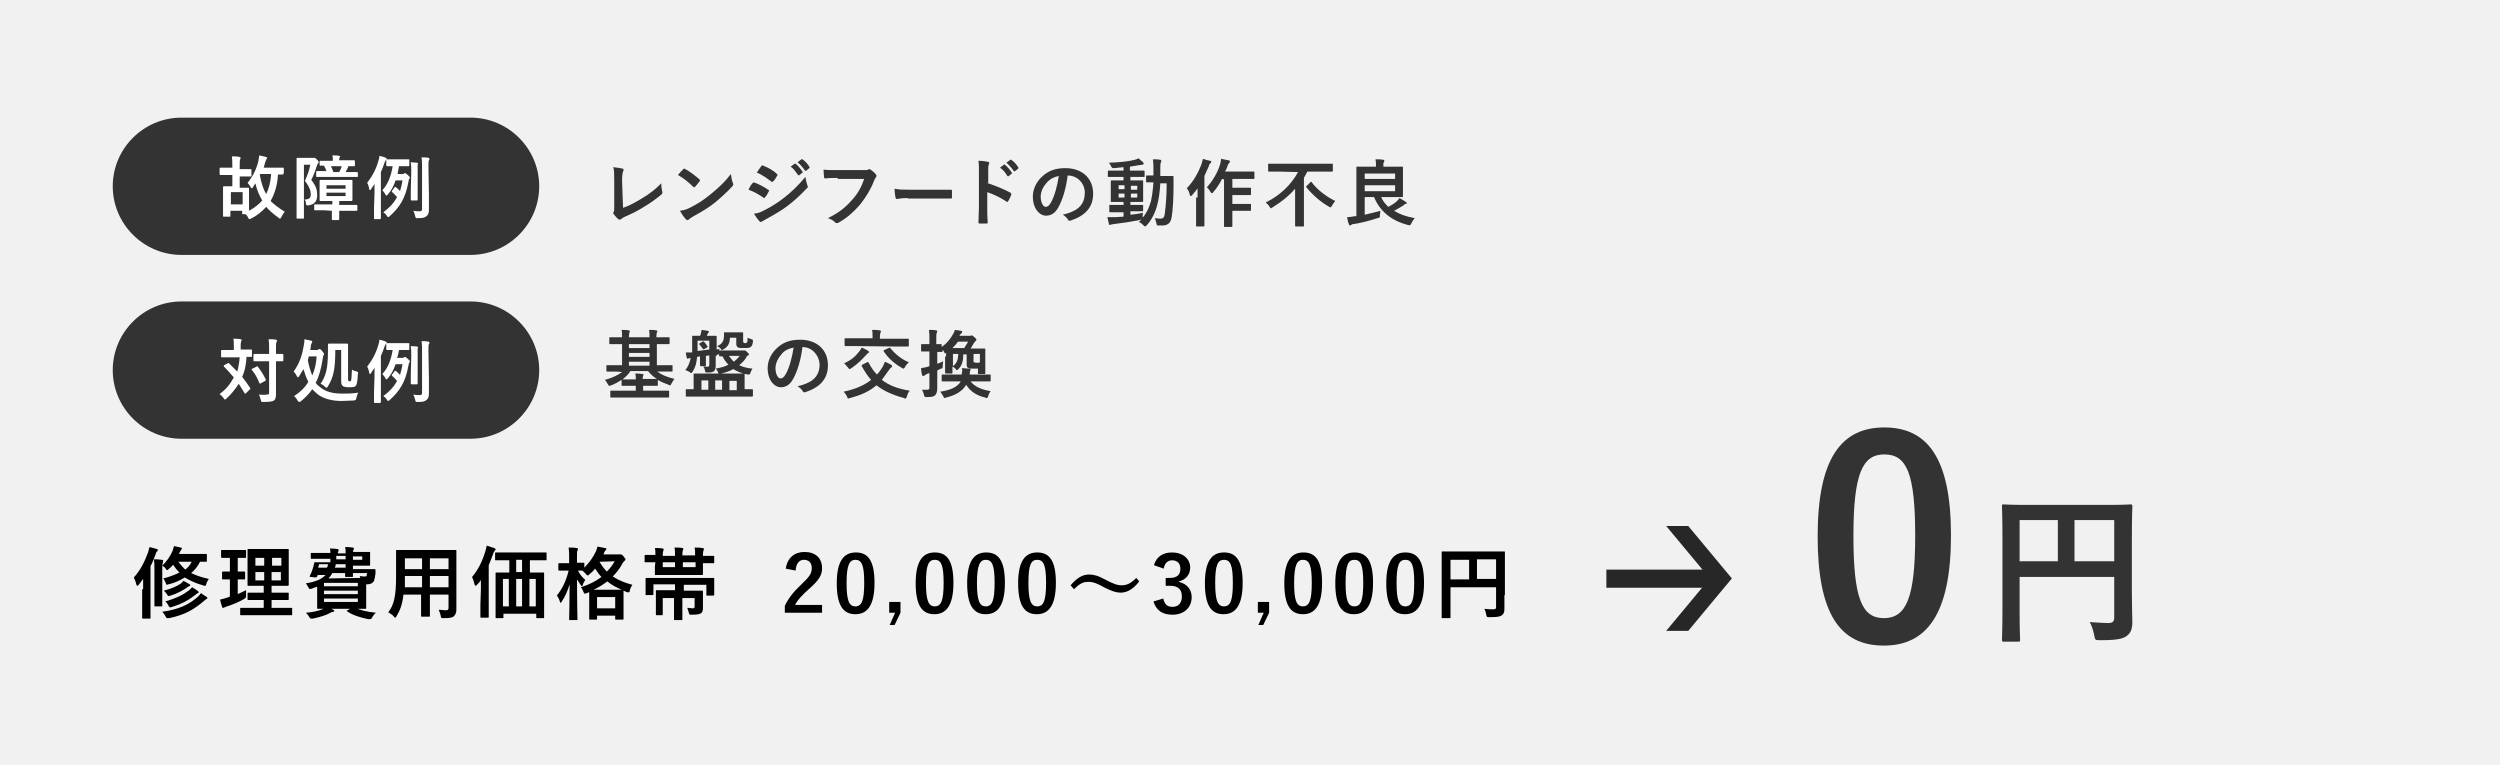 <?xml version="1.0" encoding="utf-8"?>
<!-- Generator: Adobe Illustrator 25.1.0, SVG Export Plug-In . SVG Version: 6.00 Build 0)  -->
<svg version="1.1" id="レイヤー_1" xmlns="http://www.w3.org/2000/svg" xmlns:xlink="http://www.w3.org/1999/xlink" x="0px"
	 y="0px" width="510px" height="156px" viewBox="0 0 510 156" style="enable-background:new 0 0 510 156;" xml:space="preserve">
<style type="text/css">
	.st0{fill-rule:evenodd;clip-rule:evenodd;fill:#F1F1F1;}
	.st1{fill:#333333;}
	.st2{fill-rule:evenodd;clip-rule:evenodd;fill:#333333;}
	.st3{fill:#FFFFFF;}
	.st4{fill:#272727;}
</style>
<g>
	<g>
		<rect class="st0" width="510" height="156"/>
	</g>
	<g>
		<path class="st1" d="M127.1,42.4c1.2-0.4,2.3-1,3.8-1.9c1.7-1,2.8-1.9,4-3.1c0,0.7,0.1,1.3,0.2,1.7c0.1,0.3,0,0.4-0.2,0.6
			c-1.2,1-2.5,1.9-3.7,2.6c-1.1,0.7-2.3,1.3-3.7,1.9c-0.4,0.2-0.6,0.3-0.8,0.5c-0.1,0.1-0.2,0.1-0.3,0.1s-0.2,0-0.3-0.1
			c-0.3-0.3-0.6-0.6-0.9-1c-0.1-0.1-0.1-0.2-0.1-0.2c0-0.1,0-0.2,0.1-0.3c0.1-0.2,0.1-0.4,0.1-0.9v-5.6c0-1.2,0-2-0.2-2.6
			c0.8,0.1,1.6,0.2,1.9,0.3c0.2,0,0.2,0.1,0.2,0.3c0,0.1,0,0.2-0.1,0.3c-0.1,0.3-0.2,0.8-0.2,1.9L127.1,42.4z"/>
		<path class="st1" d="M139.4,34.5c0.1-0.1,0.1-0.1,0.2-0.1c0.1,0,0.1,0,0.2,0.1c0.8,0.4,2,1.3,2.9,2.1c0.1,0.1,0.1,0.2,0.1,0.2
			c0,0.1,0,0.1-0.1,0.2c-0.2,0.3-0.7,0.9-0.9,1.1c-0.1,0.1-0.1,0.1-0.2,0.1c-0.1,0-0.1,0-0.2-0.1c-0.9-0.9-2-1.8-3.1-2.4
			C138.6,35.3,139.1,34.8,139.4,34.5z M140.7,42.4c1.8-0.9,2.8-1.6,4.3-2.8c1.8-1.5,2.8-2.4,4.1-4.1c0.1,0.8,0.2,1.3,0.4,1.8
			c0,0.1,0.1,0.2,0.1,0.3s-0.1,0.3-0.2,0.4c-0.8,0.9-2.1,2.1-3.4,3.2c-1.2,1-2.5,1.8-4.5,2.9c-0.7,0.4-0.9,0.6-1,0.7
			c-0.1,0.1-0.2,0.1-0.3,0.1s-0.2-0.1-0.3-0.2c-0.4-0.4-0.8-1-1.2-1.7C139.4,42.9,139.9,42.8,140.7,42.4z"/>
		<path class="st1" d="M153.5,37.4c0.1-0.1,0.2-0.2,0.3-0.2c1.1,0.4,2,0.9,2.9,1.5c0.1,0.1,0.2,0.1,0.2,0.2c0,0,0,0.1-0.1,0.2
			c-0.2,0.4-0.4,0.8-0.7,1.1c-0.1,0.1-0.1,0.2-0.2,0.2c-0.1,0-0.1,0-0.2-0.1c-1-0.7-1.9-1.2-3-1.6C153,38,153.3,37.6,153.5,37.4z
			 M155.9,42.9c1.4-0.7,2.7-1.5,4.1-2.6c1.2-0.9,2.8-2.4,4.3-4.2c0.1,0.7,0.2,1,0.4,1.7c0,0.1,0.1,0.2,0.1,0.3s0,0.2-0.2,0.3
			c-1.4,1.5-2.3,2.3-3.8,3.5c-1.3,1-2.7,1.8-4.5,2.8c-0.4,0.2-0.7,0.4-0.9,0.5c-0.1,0.1-0.2,0.1-0.2,0.1c-0.1,0-0.2-0.1-0.3-0.2
			c-0.3-0.3-0.7-0.9-1.1-1.5C154.5,43.5,155,43.4,155.9,42.9z M155.3,33.9c0.1-0.2,0.2-0.2,0.4-0.1c1,0.4,2,0.9,2.8,1.7
			c0.1,0.1,0.1,0.1,0.1,0.2s0,0.1-0.1,0.2c-0.2,0.4-0.5,0.9-0.8,1.1c0,0.1-0.1,0.1-0.2,0.1c-0.1,0-0.1,0-0.2-0.1
			c-0.8-0.6-1.9-1.4-2.9-1.8C154.7,34.7,155,34.3,155.3,33.9z M162.1,33.4c0.1-0.1,0.1,0,0.2,0c0.5,0.4,1,1,1.4,1.6
			c0.1,0.1,0.1,0.2,0,0.2l-0.6,0.5c-0.1,0.1-0.2,0.1-0.3,0c-0.5-0.7-0.9-1.3-1.5-1.7L162.1,33.4z M163.5,32.5c0.1-0.1,0.1,0,0.2,0
			c0.6,0.4,1.1,1,1.4,1.5c0.1,0.1,0.1,0.2,0,0.3l-0.6,0.5c-0.1,0.1-0.2,0-0.3,0c-0.4-0.6-0.9-1.2-1.5-1.7L163.5,32.5z"/>
		<path class="st1" d="M170.9,36.3c-1,0-1.8,0-2.5,0.1c-0.2,0-0.3-0.1-0.3-0.3c0-0.3-0.1-1.1-0.1-1.5c0.7,0.1,1.5,0.1,2.9,0.1h5.4
			c0.4,0,0.6,0,0.8-0.1c0.1,0,0.2-0.1,0.2-0.1c0.1,0,0.2,0,0.3,0.1c0.4,0.3,0.8,0.6,1.1,1c0.1,0.1,0.1,0.2,0.1,0.3s-0.1,0.3-0.2,0.4
			c-0.1,0.1-0.2,0.3-0.3,0.6c-0.7,1.8-1.7,3.4-2.9,4.9c-1.3,1.5-2.7,2.7-4.3,3.6c-0.1,0.1-0.3,0.1-0.4,0.1c-0.1,0-0.3,0-0.4-0.2
			c-0.3-0.3-0.8-0.6-1.4-0.8c2.2-1.1,3.5-2.1,4.9-3.7c1.2-1.3,1.9-2.6,2.5-4.3h-5.4V36.3z"/>
		<path class="st1" d="M185.2,40.4c-1.5,0-2.1,0.2-2.2,0.2c-0.2,0-0.3-0.1-0.3-0.3c-0.1-0.3-0.2-1.1-0.2-1.8c1,0.2,1.7,0.2,3.2,0.2
			h4.8c1.1,0,2.3,0,3.4,0c0.2,0,0.3,0,0.3,0.2c0,0.4,0,1,0,1.4c0,0.2-0.1,0.2-0.3,0.2c-1.1,0-2.2,0-3.3,0h-5.4V40.4z"/>
		<path class="st1" d="M201.3,37.3c1.8,0.6,3.3,1.2,4.8,2c0.2,0.1,0.2,0.2,0.2,0.4c-0.2,0.5-0.4,1-0.6,1.3c-0.1,0.1-0.1,0.2-0.2,0.2
			c0,0-0.1,0-0.2-0.1c-1.4-0.9-2.7-1.5-3.9-1.9v3.3c0,1,0,1.9,0.1,2.9c0,0.2-0.1,0.2-0.3,0.2c-0.4,0-0.9,0-1.3,0
			c-0.2,0-0.3,0-0.3-0.2c0-1.1,0.1-2,0.1-3V35c0-1.1,0-1.6-0.1-2.2c0.7,0,1.4,0.1,1.9,0.2c0.2,0,0.3,0.1,0.3,0.3
			c0,0.1,0,0.2-0.1,0.3c-0.1,0.2-0.1,0.6-0.1,1.4v2.3H201.3z M204.8,33.6c0.1-0.1,0.1,0,0.2,0c0.5,0.4,1,1,1.4,1.6
			c0.1,0.1,0.1,0.2,0,0.2l-0.6,0.5c-0.1,0.1-0.2,0.1-0.3,0c-0.4-0.7-0.9-1.3-1.5-1.7L204.8,33.6z M206.1,32.6c0.1-0.1,0.1,0,0.2,0
			c0.6,0.4,1.1,1,1.4,1.5c0.1,0.1,0.1,0.2,0,0.3l-0.6,0.5c-0.1,0.1-0.2,0-0.3,0c-0.4-0.6-0.9-1.2-1.5-1.7L206.1,32.6z"/>
		<path class="st1" d="M217.8,35.8c-0.3,2.5-1,4.9-1.9,6.5c-0.6,1.1-1.4,1.7-2.5,1.7c-1.3,0-2.7-1.4-2.7-3.9c0-1.4,0.6-2.8,1.7-3.9
			c1.3-1.3,2.8-1.9,4.9-1.9c3.6,0,5.7,2.2,5.7,5.2c0,2.8-1.6,4.5-4.6,5.5c-0.3,0.1-0.5,0-0.6-0.3c-0.2-0.3-0.5-0.6-1-0.9
			c2.5-0.6,4.5-1.6,4.5-4.5C221.3,37.5,219.9,35.8,217.8,35.8L217.8,35.8z M213.5,37.3c-0.7,0.8-1.2,1.8-1.2,2.8
			c0,1.4,0.6,2.1,1,2.1s0.7-0.2,1.1-0.9c0.7-1.2,1.3-3.4,1.6-5.4C215,36.1,214.2,36.5,213.5,37.3z"/>
		<path class="st1" d="M230.7,43.8c0.8-0.1,1.7-0.2,2.5-0.4c-0.1,0.2-0.1,0.5-0.1,0.7v0.3c0.8-0.9,1.3-2,1.7-3.4
			c0.2-0.9,0.4-2.2,0.5-3.8c-0.9,0-1.2,0-1.3,0c-0.2,0-0.2,0-0.2-0.2v-1c0-0.2,0-0.2,0.2-0.2c0.1,0,0.4,0,1.3,0c0-0.4,0-0.8,0-1.2
			c0-0.9,0-1.4-0.1-2.1c0.5,0,1,0,1.5,0.1c0.2,0,0.2,0.1,0.2,0.2c0,0.1,0,0.2-0.1,0.4s-0.1,0.6-0.1,1.5c0,0.4,0,0.8,0,1.2h0.9
			c1.2,0,1.5,0,1.6,0s0.2,0,0.2,0.2c0,0.5,0,0.9,0,1.4c0,2.9-0.1,5.1-0.4,6.9c-0.2,1.1-0.8,1.6-1.9,1.6c-0.3,0-0.6,0-0.8,0
			c-0.3,0-0.3,0-0.4-0.5c-0.1-0.4-0.2-0.7-0.3-1c0.5,0.1,0.9,0.1,1.2,0.1c0.4,0,0.7-0.2,0.8-0.9c0.2-1.5,0.4-3.5,0.4-6.3h-1.3
			c-0.1,1.8-0.3,3.2-0.6,4.3c-0.4,1.7-1.2,3.2-2.2,4.3c-0.2,0.1-0.2,0.2-0.3,0.2s-0.2-0.1-0.3-0.2c-0.3-0.3-0.6-0.6-1-0.7
			c0.2-0.1,0.3-0.3,0.5-0.5c-0.1,0-0.2,0-0.3,0.1c-1.6,0.3-3.5,0.6-5.2,0.8c-0.2,0-0.5,0.1-0.6,0.1s-0.2,0.1-0.3,0.1
			s-0.2-0.1-0.2-0.3c-0.1-0.4-0.2-0.9-0.3-1.3c0.6,0,1,0,1.6,0c0.5,0,1.1-0.1,1.7-0.1v-0.9h-0.9c-1.3,0-1.7,0-1.8,0
			c-0.2,0-0.2,0-0.2-0.2V42c0-0.2,0-0.2,0.2-0.2c0.1,0,0.5,0,1.8,0h0.9v-0.6h-0.6c-1.3,0-1.7,0-1.8,0c-0.2,0-0.2,0-0.2-0.2
			c0-0.1,0-0.4,0-1.2v-1.6c0-0.8,0-1.2,0-1.2c0-0.1,0-0.2,0.2-0.2c0.1,0,0.5,0,1.8,0h0.6v-0.7h-1.1c-1.3,0-1.8,0-1.9,0
			c-0.2,0-0.2,0-0.2-0.2V35c0-0.1,0-0.2,0.2-0.2c0.1,0,0.6,0,1.9,0h1.1v-0.7c-0.6,0.1-1.3,0.1-1.9,0.2c-0.4,0-0.4,0-0.6-0.3
			c-0.1-0.3-0.3-0.6-0.5-0.8c2.1-0.1,3.7-0.2,5.3-0.6c0.3-0.1,0.6-0.2,0.8-0.3c0.3,0.3,0.6,0.6,0.9,0.8c0.1,0.1,0.1,0.2,0.1,0.3
			s-0.1,0.2-0.3,0.2s-0.4,0.1-0.7,0.1c-0.6,0.1-1.2,0.2-1.8,0.3v0.8h0.9c1.3,0,1.8,0,1.9,0c0.1,0,0.2,0,0.2,0.2v0.9
			c0,0.2,0,0.2-0.1,0.2s-0.6,0-1.9,0h-0.9v0.7h0.6c1.3,0,1.7,0,1.8,0c0.2,0,0.2,0,0.2,0.2c0,0.1,0,0.4,0,1.2v1.6c0,0.8,0,1.2,0,1.2
			c0,0.2,0,0.2-0.2,0.2c-0.1,0-0.5,0-1.8,0h-0.6v0.6h0.6c1.3,0,1.7,0,1.8,0c0.2,0,0.2,0,0.2,0.2v0.9c0,0.1,0,0.2-0.2,0.2
			c-0.1,0-0.5,0-1.8,0h-0.6v0.7H230.7z M229.4,38.6v-0.8h-1.2v0.8H229.4z M229.4,40.3v-0.8h-1.2v0.8H229.4z M230.7,37.9v0.8h1.3
			v-0.8H230.7z M232,39.5h-1.3v0.8h1.3V39.5z"/>
		<path class="st1" d="M244.3,40.3c0-0.6,0-1.2,0-1.9c-0.3,0.5-0.7,0.9-1.1,1.4c-0.1,0.1-0.2,0.2-0.3,0.2s-0.1-0.1-0.2-0.3
			c-0.1-0.5-0.3-1-0.6-1.3c1.4-1.4,2.4-3.3,3-4.9c0.1-0.3,0.2-0.7,0.3-1.1c0.5,0.2,1,0.3,1.5,0.4c0.2,0.1,0.2,0.1,0.2,0.2
			c0,0.1,0,0.2-0.2,0.3c-0.1,0.1-0.2,0.2-0.3,0.6c-0.3,0.7-0.6,1.3-0.9,2v7.8c0,1.5,0,2.2,0,2.3s0,0.2-0.2,0.2h-1.3
			c-0.2,0-0.2,0-0.2-0.2c0-0.1,0-0.8,0-2.3v-3.4H244.3z M249.3,36.5c-0.5,1-1.1,1.9-1.8,2.7c-0.1,0.2-0.2,0.2-0.3,0.2
			s-0.2-0.1-0.3-0.3c-0.2-0.4-0.5-0.7-0.7-0.9c1.2-1.3,2.3-3.2,2.7-4.7c0.1-0.4,0.2-0.8,0.2-1.1c0.6,0.1,1,0.2,1.5,0.3
			c0.2,0,0.3,0.1,0.3,0.2s0,0.2-0.1,0.3s-0.3,0.3-0.4,0.7c-0.1,0.4-0.3,0.7-0.5,1.1h3.9c1.3,0,1.8,0,1.9,0c0.2,0,0.2,0,0.2,0.2v1.1
			c0,0.2,0,0.2-0.2,0.2c-0.1,0-0.5,0-1.9,0h-2.4v1.8h1.9c1.2,0,1.6,0,1.7,0c0.2,0,0.2,0,0.2,0.2v1.1c0,0.1,0,0.2-0.2,0.2
			c-0.1,0-0.5,0-1.7,0h-1.9v1.8h1.9c1.2,0,1.6,0,1.7,0c0.2,0,0.2,0,0.2,0.1v1.1c0,0.2,0,0.2-0.2,0.2c-0.1,0-0.5,0-1.7,0h-1.9v0.8
			c0,1.5,0,2.3,0,2.3c0,0.1,0,0.2-0.2,0.2h-1.3c-0.2,0-0.2,0-0.2-0.2c0-0.1,0-0.8,0-2.3v-7.2L249.3,36.5L249.3,36.5z"/>
		<path class="st1" d="M260.8,35c-1.3,0-1.8,0-1.9,0c-0.2,0-0.2,0-0.2-0.2v-1.2c0-0.2,0-0.2,0.2-0.2c0.1,0,0.6,0,1.9,0h9
			c1.3,0,1.8,0,1.9,0c0.2,0,0.2,0,0.2,0.2v1.2c0,0.2,0,0.2-0.2,0.2c-0.1,0-0.6,0-1.9,0h-3.1c-0.2,0.4-0.5,0.9-0.7,1.3v7.5
			c0,1.4,0,2.1,0,2.2c0,0.2,0,0.2-0.2,0.2h-1.4c-0.1,0-0.2,0-0.2-0.2c0-0.1,0-0.8,0-2.2v-5.3c-1.3,1.5-2.8,2.7-4.6,3.8
			c-0.2,0.1-0.3,0.2-0.3,0.2c-0.1,0-0.2-0.1-0.3-0.3c-0.2-0.4-0.5-0.6-0.8-0.9c2.9-1.4,5.2-3.6,6.6-6.2L260.8,35L260.8,35z
			 M267.3,37.2c0.1-0.1,0.1-0.1,0.2-0.1s0.1,0,0.1,0.1c1.2,1.6,3.1,3,4.8,3.8c-0.3,0.3-0.5,0.7-0.7,1c-0.1,0.2-0.2,0.3-0.3,0.3
			c-0.1,0-0.2-0.1-0.4-0.2c-1.6-0.9-3.3-2.4-4.5-3.9c-0.1-0.1-0.1-0.2,0.1-0.3L267.3,37.2z"/>
		<path class="st1" d="M281.8,40.3c0.3,0.7,0.8,1.3,1.4,1.9c0.8-0.4,1.4-0.8,1.8-1.2c0.2-0.2,0.3-0.3,0.5-0.6
			c0.5,0.3,0.9,0.5,1.3,0.8c0.1,0.1,0.2,0.2,0.2,0.2c0,0.1-0.1,0.2-0.2,0.2c-0.2,0-0.3,0.1-0.5,0.3c-0.5,0.3-1.1,0.7-1.9,1.1
			c1.1,0.7,2.5,1.2,4.2,1.5c-0.2,0.3-0.5,0.6-0.7,1.1c-0.2,0.4-0.2,0.4-0.7,0.3c-3.4-0.9-5.7-2.8-6.9-5.7h-1.9v3.6
			c1-0.2,2.1-0.5,3.2-0.8c0,0.3-0.1,0.6-0.1,0.9c0,0.5,0,0.5-0.5,0.6c-1.8,0.6-3.5,1-4.8,1.2c-0.3,0-0.5,0.1-0.6,0.2
			c-0.1,0.1-0.2,0.1-0.2,0.1c-0.1,0-0.2-0.1-0.2-0.2c-0.2-0.4-0.3-1-0.4-1.5c0.6,0,1-0.1,1.6-0.2h0.3v-7.6c0-1.5,0-2.3,0-2.4
			c0-0.1,0-0.1,0.2-0.1c0.1,0,0.8,0,2.2,0h1.6v0c0-0.6,0-1-0.1-1.5c0.6,0,1.1,0,1.6,0.1c0.1,0,0.2,0.1,0.2,0.2c0,0.1,0,0.2-0.1,0.3
			s-0.1,0.3-0.1,0.8V34h1.5c1.5,0,2.2,0,2.3,0c0.2,0,0.2,0,0.2,0.1s0,0.6,0,1.6v2.7c0,1,0,1.5,0,1.6c0,0.2,0,0.2-0.2,0.2
			c-0.1,0-0.8,0-2.3,0h-1.9V40.3z M278.4,35.4v1.1h6.2v-1.1H278.4z M284.6,37.8h-6.2V39h6.2V37.8z"/>
	</g>
	<g>
		<path d="M29.2,120.2c0-0.6,0-1.4,0-2.1c-0.3,0.4-0.6,0.8-0.9,1.2c-0.1,0.1-0.2,0.2-0.3,0.2c-0.1,0-0.1-0.1-0.2-0.3
			c-0.1-0.5-0.3-1-0.5-1.4c1.3-1.4,2.2-3.2,2.9-5.1c0.1-0.4,0.2-0.7,0.3-1.1c0.5,0.1,1.1,0.3,1.5,0.4c0.2,0.1,0.2,0.1,0.2,0.2
			s0,0.2-0.2,0.3c-0.1,0.1-0.2,0.3-0.3,0.7c-0.3,0.8-0.6,1.6-1,2.3v8.1c0,1.6,0,2.4,0,2.4c0,0.2,0,0.2-0.2,0.2h-1.3
			c-0.2,0-0.2,0-0.2-0.2c0-0.1,0-0.9,0-2.4v-3.4H29.2z M42.2,114.4c0,0.2,0,0.2-0.2,0.2c-0.1,0-0.4,0-1.2,0
			c-0.4,0.9-1.1,1.7-1.8,2.3c1,0.5,2.2,0.9,3.6,1.2c-0.2,0.3-0.4,0.6-0.5,1c-0.1,0.3-0.1,0.4-0.3,0.4c-0.1,0-0.2,0-0.4-0.1
			c-1.5-0.4-2.7-1-3.7-1.6c-1,0.6-2,1.1-3.3,1.4c-0.2,0-0.3,0.1-0.3,0.1c-0.2,0-0.2-0.1-0.3-0.4c-0.2-0.4-0.3-0.7-0.5-0.9
			c1.2-0.3,2.3-0.7,3.3-1.2c-0.5-0.5-0.9-1-1.3-1.6c-0.2,0.3-0.5,0.6-0.8,0.8c-0.2,0.2-0.3,0.3-0.4,0.3c-0.1,0-0.2-0.1-0.3-0.3
			c-0.2-0.3-0.4-0.4-0.7-0.6v5.9c0,1.4,0,2.1,0,2.2c0,0.2,0,0.2-0.2,0.2h-1.2c-0.2,0-0.2,0-0.2-0.2c0-0.1,0-0.8,0-2.2v-5.1
			c0-1,0-1.4-0.1-2.1c0.6,0,1,0,1.6,0.1c0.1,0,0.3,0.1,0.3,0.2s-0.1,0.2-0.1,0.4c0,0.1-0.1,0.3-0.1,0.6c1-1,1.6-1.9,2.1-3
			c0.1-0.3,0.2-0.6,0.3-1c0.5,0.1,0.9,0.2,1.4,0.3c0.1,0,0.2,0.1,0.2,0.2s-0.1,0.2-0.1,0.2c-0.1,0.1-0.2,0.3-0.3,0.5l-0.2,0.4h3.6
			c1.3,0,1.8,0,1.9,0c0.1,0,0.2,0,0.2,0.2V114.4z M40.4,121.7c0.2-0.2,0.4-0.4,0.6-0.7c0.4,0.3,0.9,0.6,1.2,0.8
			c0.1,0.1,0.1,0.1,0.1,0.2s-0.1,0.2-0.2,0.2c-0.1,0.1-0.3,0.2-0.5,0.4c-1.9,1.6-3.7,2.8-7.1,3.5c-0.2,0-0.3,0-0.4,0
			c-0.1,0-0.2-0.1-0.3-0.3c-0.2-0.4-0.4-0.7-0.7-1C36.6,124.3,38.6,123.3,40.4,121.7z M38.7,119.2c0.1,0.1,0.1,0.1,0.1,0.2
			s-0.1,0.1-0.2,0.2c-0.1,0-0.3,0.1-0.5,0.3c-0.9,0.6-2,1.2-3.3,1.6c-0.2,0-0.3,0.1-0.4,0.1c-0.1,0-0.2-0.1-0.3-0.3
			c-0.2-0.3-0.4-0.6-0.7-0.8c1.5-0.4,2.7-0.9,3.4-1.4c0.3-0.2,0.4-0.4,0.6-0.6C37.9,118.7,38.3,119,38.7,119.2z M38.6,120.4
			c0.2-0.2,0.4-0.4,0.6-0.6c0.4,0.2,0.8,0.5,1.2,0.8c0.1,0.1,0.1,0.1,0.1,0.2s0,0.2-0.1,0.2s-0.3,0.1-0.6,0.4
			c-1.3,1-2.7,1.8-4.7,2.4c-0.2,0.1-0.3,0.1-0.4,0.1c-0.1,0-0.2-0.1-0.3-0.3c-0.2-0.4-0.4-0.7-0.7-0.9
			C36.1,122,37.4,121.3,38.6,120.4z M36.4,114.6c0.4,0.6,0.9,1.1,1.4,1.6c0.5-0.4,1-0.9,1.3-1.6H36.4z"/>
		<path d="M48.5,121.2c0.6-0.3,1.1-0.5,1.7-0.8c0,0.3,0,0.7,0,1c0,0.5,0,0.5-0.4,0.8c-1.1,0.6-2.2,1.1-3.5,1.5
			c-0.3,0.1-0.4,0.2-0.5,0.2c-0.1,0.1-0.2,0.1-0.3,0.1s-0.1,0-0.2-0.2c-0.1-0.4-0.3-0.9-0.4-1.5c0.5-0.1,0.9-0.2,1.5-0.4l0.5-0.2
			v-3.5c-1,0-1.3,0-1.4,0c-0.2,0-0.2,0-0.2-0.2v-1.2c0-0.2,0-0.2,0.2-0.2c0.1,0,0.4,0,1.4,0v-2.8h-0.1c-1.1,0-1.4,0-1.5,0
			s-0.2,0-0.2-0.2v-1.2c0-0.2,0-0.2,0.2-0.2c0.1,0,0.4,0,1.5,0h1.7c1.1,0,1.4,0,1.5,0c0.2,0,0.2,0,0.2,0.2v1.2c0,0.2,0,0.2-0.2,0.2
			c-0.1,0-0.4,0-1.5,0v2.8c0.9,0,1.2,0,1.3,0c0.2,0,0.2,0,0.2,0.2v1.2c0,0.2,0,0.2-0.2,0.2c-0.1,0-0.4,0-1.3,0V121.2z M51.4,125.5
			c-1.6,0-2.1,0-2.2,0c-0.2,0-0.2,0-0.2-0.2v-1.1c0-0.2,0-0.2,0.2-0.2c0.1,0,0.6,0,2.2,0h2.4v-1.6h-1c-1.5,0-2,0-2.1,0
			c-0.2,0-0.2,0-0.2-0.2v-1.1c0-0.2,0-0.2,0.2-0.2c0.1,0,0.6,0,2.1,0h1v-1.4h-1c-1.5,0-2,0-2.1,0c-0.2,0-0.2,0-0.2-0.2
			c0-0.1,0-0.6,0-1.8v-3.6c0-1.1,0-1.6,0-1.7c0-0.2,0-0.2,0.2-0.2c0.1,0,0.6,0,2.1,0h3.8c1.5,0,2,0,2.1,0c0.2,0,0.2,0,0.2,0.2
			c0,0.1,0,0.6,0,1.7v3.6c0,1.2,0,1.7,0,1.8c0,0.1,0,0.2-0.2,0.2c-0.1,0-0.6,0-2.1,0h-1.2v1.4h1.2c1.5,0,2,0,2.1,0
			c0.2,0,0.2,0,0.2,0.2v1.1c0,0.2,0,0.2-0.2,0.2c-0.1,0-0.6,0-2.1,0h-1.2v1.6h1.8c1.6,0,2.1,0,2.2,0c0.2,0,0.2,0,0.2,0.2v1.1
			c0,0.2,0,0.2-0.2,0.2c-0.1,0-0.6,0-2.2,0H51.4z M53.9,115.4v-1.6h-1.8v1.6H53.9z M53.9,118.4v-1.7h-1.8v1.7H53.9z M55.5,113.8v1.6
			h1.9v-1.6H55.5z M57.3,116.7h-1.9v1.7h1.9V116.7z"/>
		<path d="M70.5,112.5c0-0.3,0-0.6-0.1-0.9c0.6,0,1,0,1.5,0.1c0.2,0,0.3,0.1,0.3,0.2s0,0.1-0.1,0.3c0,0.1-0.1,0.2-0.1,0.4h0.7
			c1.7,0,2.5,0,2.6,0c0.2,0,0.2,0,0.2,0.2c0,0.1,0,0.3,0,0.9v0.6c0,0.6,0,0.8,0,0.9c0,0.2,0,0.2-0.2,0.2c-0.1,0-0.9,0-2.6,0H72v0.7
			h2.2c1.6,0,2.1,0,2.2,0c0.2,0,0.2,0.1,0.2,0.2c0,0.3,0,0.4,0,0.7c-0.1,0.7-0.2,1.2-0.3,1.5c-0.3,0.5-0.7,0.7-1.4,0.7h-0.2v3.3
			c0,1,0,1.4,0,1.5c0,0.2,0,0.2-0.2,0.2c-0.1,0-0.9,0-2.3,0h-5c-1.5,0-2.2,0-2.3,0c-0.2,0-0.2,0-0.2-0.2c0-0.1,0-0.6,0-1.7v-2.6
			c-0.4,0.1-0.7,0.2-1.1,0.4c-0.5,0.1-0.5,0.1-0.7-0.3s-0.4-0.6-0.5-0.8c2-0.3,3.3-0.9,4-1.7h-1.6l-0.1,0.3
			c-0.1,0.1-0.1,0.2-0.3,0.2l-1-0.1c-0.2,0-0.3-0.1-0.2-0.2c0.3-0.6,0.5-1.1,0.7-1.8c0.1-0.3,0.1-0.6,0.2-0.8c0-0.2,0-0.2,0.2-0.2
			c0.1,0,0.6,0,2.2,0h0.9c0-0.2,0-0.4,0-0.7h-1.6c-1.5,0-2.1,0-2.2,0c-0.2,0-0.2,0-0.2-0.2V113c0-0.2,0-0.2,0.2-0.2
			c0.1,0,0.6,0,2.2,0h1.6c0-0.4,0-0.6-0.1-0.9c0.6,0,1,0,1.5,0.1c0.2,0,0.3,0.1,0.3,0.2s-0.1,0.2-0.1,0.3c0,0.1-0.1,0.2-0.1,0.4h1.6
			V112.5z M68,124.4c0.2,0.1,0.2,0.1,0.2,0.2s-0.1,0.2-0.2,0.2c-0.2,0-0.4,0.1-0.6,0.2c-0.8,0.5-2.2,0.9-3.6,1.2c-0.1,0-0.3,0-0.3,0
			c-0.2,0-0.2-0.1-0.4-0.3c-0.2-0.4-0.5-0.7-0.7-0.9c1.4-0.1,2.7-0.4,3.6-0.8c0.2-0.1,0.4-0.2,0.7-0.4C67.2,124,67.6,124.2,68,124.4
			z M66.7,115.8c0.1-0.2,0.2-0.4,0.2-0.7h-1.8l-0.2,0.7H66.7z M66.1,118.9v0.7H73v-0.7H66.1z M73,121.2v-0.7h-6.9v0.7H73z M73,122.1
			h-6.9v0.7H73V122.1z M73.5,117.9c0-0.1-0.1-0.3-0.1-0.4c0.4,0.1,0.7,0.1,1,0.1s0.4,0,0.4-0.2c0-0.1,0-0.3,0.1-0.5H72
			c0,0.4,0,0.5,0,0.6c0,0.2,0,0.2-0.2,0.2h-1.2c-0.2,0-0.2,0-0.2-0.2c0-0.1,0-0.3,0-0.6h-2.6c-0.2,0.4-0.5,0.8-0.8,1.1L73.5,117.9
			L73.5,117.9z M70.5,115.8v-0.7h-2c0,0.2-0.1,0.5-0.2,0.7H70.5z M70.5,114.1v-0.7h-1.9c0,0.2,0,0.4,0,0.7H70.5z M71.9,123.9
			c0.2-0.1,0.2-0.1,0.4,0c1.2,0.6,2.5,0.9,4.4,1.1c-0.3,0.2-0.6,0.6-0.8,1c-0.1,0.2-0.2,0.3-0.4,0.3c-0.1,0-0.2,0-0.4,0
			c-1.5-0.3-3.2-0.8-4.3-1.6c-0.2-0.1-0.1-0.1,0.1-0.2L71.9,123.9z M72,113.5v0.7h1.9v-0.7H72z"/>
		<path d="M93.1,122.2c0,0.7,0,1.6,0,2.2s-0.2,1-0.5,1.3s-0.8,0.4-2.1,0.4c-0.5,0-0.5,0-0.6-0.5s-0.3-0.9-0.4-1.2
			c0.7,0,1,0.1,1.5,0.1c0.4,0,0.5-0.2,0.5-0.5v-2.7h-3.8v1.9c0,1.6,0,2.3,0,2.4c0,0.2,0,0.2-0.2,0.2h-1.4c-0.2,0-0.2,0-0.2-0.2
			c0-0.1,0-0.8,0-2.4v-1.9h-3.6c-0.2,2-0.7,3.2-1.4,4.4c-0.1,0.2-0.2,0.3-0.3,0.3s-0.2-0.1-0.3-0.3c-0.4-0.4-0.8-0.6-1.1-0.8
			c1.2-1.5,1.6-3.4,1.6-7.3V115c0-1.7,0-2.5,0-2.6c0-0.2,0-0.2,0.2-0.2c0.1,0,0.7,0,2.2,0h7.5c1.6,0,2.1,0,2.2,0
			c0.2,0,0.2,0,0.2,0.2c0,0.1,0,1,0,2.6L93.1,122.2L93.1,122.2z M86.1,119.8v-2.3h-3.5v0.2c0,0.8,0,1.5,0,2.1
			C82.6,119.8,86.1,119.8,86.1,119.8z M86.1,116.1v-2.2h-3.5v2.2H86.1z M87.7,113.9v2.2h3.8v-2.2H87.7z M91.5,119.8v-2.3h-3.8v2.3
			H91.5z"/>
		<path d="M98.1,120.3c0-0.6,0-1.3,0-2c-0.2,0.4-0.5,0.7-0.8,1c-0.1,0.1-0.2,0.2-0.3,0.2c-0.1,0-0.1-0.1-0.2-0.3
			c-0.1-0.5-0.3-1.1-0.5-1.5c1.2-1.4,2.1-3.2,2.7-5.2c0.1-0.4,0.2-0.8,0.3-1.2c0.5,0.2,1,0.3,1.5,0.5c0.2,0.1,0.3,0.1,0.3,0.3
			c0,0.1-0.1,0.2-0.2,0.3c-0.1,0.1-0.2,0.2-0.3,0.6c-0.3,0.8-0.6,1.6-0.9,2.3v8.1c0,1.6,0,2.3,0,2.4c0,0.2,0,0.2-0.2,0.2h-1.3
			c-0.2,0-0.2,0-0.2-0.2c0-0.1,0-0.9,0-2.4L98.1,120.3L98.1,120.3z M103.4,114.3c-1.6,0-2.1,0-2.2,0c-0.2,0-0.2,0-0.2-0.2v-1.2
			c0-0.2,0-0.2,0.2-0.2c0.1,0,0.6,0,2.2,0h5.7c1.6,0,2.1,0,2.2,0c0.2,0,0.2,0,0.2,0.2v1.2c0,0.2,0,0.2-0.2,0.2c-0.1,0-0.6,0-2.2,0
			h-1v2.5h0.5c1.6,0,2.1,0,2.2,0c0.2,0,0.2,0,0.2,0.2c0,0.1,0,0.7,0,2.6v2.8c0,2.8,0,3.4,0,3.5c0,0.2,0,0.2-0.2,0.2h-1.2
			c-0.2,0-0.2,0-0.2-0.2v-0.7h-6.7v0.7c0,0.2,0,0.2-0.2,0.2h-1.2c-0.2,0-0.2,0-0.2-0.2c0-0.1,0-0.7,0-3.5v-2.5c0-2.2,0-2.8,0-2.9
			c0-0.2,0-0.2,0.2-0.2c0.1,0,0.6,0,2.2,0h0.4v-2.5H103.4z M103.8,123.7v-5.6h-1.2v5.6H103.8z M106.5,116.7v-2.5h-1.2v2.5H106.5z
			 M106.5,123.7v-5.6h-1.2v5.6H106.5z M108,118.1v5.6h1.3v-5.6H108z"/>
		<path d="M126.1,113.1c0.1,0,0.2,0,0.3,0c0.1,0,0.1,0,0.2,0s0.3,0,0.6,0.4c0.3,0.4,0.4,0.5,0.4,0.6s0,0.2-0.2,0.3
			c-0.1,0.1-0.2,0.2-0.4,0.5c-0.5,1-1.2,1.9-2,2.7c1.2,0.8,2.5,1.3,4,1.7c-0.2,0.3-0.4,0.7-0.5,1.1c-0.1,0.5-0.1,0.5-0.6,0.4
			c-0.2-0.1-0.5-0.2-0.7-0.3c0,0.1,0,0.6,0,1.6v1.4c0,2.2,0,2.6,0,2.7c0,0.2,0,0.2-0.2,0.2h-1.3c-0.2,0-0.2,0-0.2-0.2v-0.6h-3.7v0.6
			c0,0.2,0,0.2-0.2,0.2h-1.2c-0.2,0-0.2,0-0.2-0.2c0-0.1,0-0.5,0-2.7v-1.2c0-0.8,0-1.3,0-1.5l-0.5,0.2c-0.2,0.1-0.3,0.1-0.4,0.1
			s-0.2-0.1-0.3-0.4c-0.1-0.3-0.3-0.7-0.5-0.9c1.6-0.5,3-1.2,4.2-2.1c-0.5-0.5-0.9-1.1-1.3-1.7c-0.3,0.4-0.7,0.8-1.1,1.1
			c-0.2,0.2-0.3,0.3-0.4,0.3s-0.2-0.1-0.4-0.3c-0.2-0.3-0.5-0.5-0.7-0.7c-0.2,0-0.5,0-0.9,0c0.4,0.8,0.9,1.4,1.5,1.9
			c-0.2,0.3-0.4,0.6-0.5,1c-0.1,0.2-0.1,0.3-0.2,0.3c0,0-0.1-0.1-0.2-0.2c-0.3-0.4-0.5-0.8-0.8-1.2c0,4.3,0.1,7.8,0.1,8.1
			c0,0.2,0,0.2-0.2,0.2h-1.3c-0.2,0-0.2,0-0.2-0.2c0-0.3,0.1-3.3,0.1-7.1c-0.4,1.3-0.9,2.5-1.6,3.5c-0.1,0.2-0.2,0.3-0.2,0.3
			c-0.1,0-0.1-0.1-0.2-0.3c-0.1-0.4-0.3-0.8-0.6-1.2c1.1-1.4,1.9-3,2.4-5.1h-0.3c-1.1,0-1.5,0-1.6,0s-0.2,0-0.2-0.2v-1.1
			c0-0.2,0-0.2,0.2-0.2c0.1,0,0.4,0,1.6,0h0.4v-1c0-1,0-1.5-0.1-2.2c0.6,0,1.1,0,1.6,0.1c0.2,0,0.3,0.1,0.3,0.2s0,0.2-0.1,0.3
			c-0.1,0.2-0.1,0.4-0.1,1.5v1c0.9,0,1.2,0,1.3,0c0.2,0,0.2,0,0.2,0.2v0.8c1-1,1.8-2.1,2.4-3.4c0.1-0.3,0.2-0.6,0.3-0.9
			c0.5,0.1,1,0.2,1.5,0.3c0.2,0,0.3,0.1,0.3,0.2s0,0.1-0.1,0.2s-0.2,0.2-0.3,0.4l-0.2,0.5L126.1,113.1L126.1,113.1z M125.1,120.3
			c1,0,1.5,0,1.7,0c-1.1-0.5-2.1-1-2.9-1.7c-0.8,0.6-1.7,1.2-2.8,1.7H125.1z M121.8,124.1h3.7v-2.3h-3.7V124.1z M122.3,114.6
			c0.4,0.7,0.9,1.4,1.5,2c0.7-0.7,1.2-1.4,1.6-2.1L122.3,114.6L122.3,114.6z"/>
		<path d="M133.7,114.7c-1.4,0-1.9,0-2,0c-0.2,0-0.2,0-0.2-0.2v-1.1c0-0.1,0-0.2,0.2-0.2c0.1,0,0.6,0,2,0V113c0-0.5,0-0.8-0.1-1.2
			c0.6,0,1.1,0,1.6,0.1c0.1,0,0.2,0.1,0.2,0.2s-0.1,0.2-0.1,0.3c0,0.1-0.1,0.3-0.1,0.7v0.3h2.5v-0.2c0-0.7,0-1-0.1-1.5
			c0.6,0,1.1,0,1.6,0.1c0.1,0,0.2,0.1,0.2,0.1c0,0.1,0,0.2-0.1,0.3c0,0.1-0.1,0.4-0.1,0.9v0.2h2.6V113c0-0.5,0-0.8-0.1-1.3
			c0.7,0,1.1,0,1.6,0.1c0.2,0,0.3,0.1,0.3,0.2s0,0.2-0.1,0.3c0,0.1-0.1,0.3-0.1,0.8v0.3h0.1c1.4,0,1.9,0,2,0c0.2,0,0.2,0,0.2,0.2
			v1.1c0,0.2,0,0.2-0.2,0.2c-0.1,0-0.6,0-2,0h-0.1v0.6c0,1,0,1.5,0,1.6c0,0.2,0,0.2-0.2,0.2c-0.1,0-0.6,0-2.2,0h-5
			c-1.6,0-2.1,0-2.2,0c-0.2,0-0.2,0-0.2-0.2c0-0.1,0-0.6,0-1.6L133.7,114.7L133.7,114.7z M141.1,120.5c1.5,0,2,0,2.1,0
			c0.2,0,0.2,0,0.2,0.2c0,0.1,0,0.6,0,1.5v0.7c0,0.4,0,0.8,0,1.2c0,0.4-0.1,0.8-0.4,1c-0.3,0.2-0.7,0.3-1.9,0.3
			c-0.5,0-0.5,0-0.6-0.5c-0.1-0.3-0.2-0.6-0.3-0.9c0.5,0,0.7,0.1,1.1,0.1c0.3,0,0.4-0.1,0.4-0.4V122h-2.5v2.4c0,1.3,0,1.9,0,1.9
			c0,0.2,0,0.2-0.2,0.2h-1.3c-0.2,0-0.2,0-0.2-0.2c0-0.1,0-0.7,0-1.9V122h-2.3v2.1c0,0.8,0,1.2,0,1.2c0,0.2,0,0.2-0.2,0.2h-1
			c-0.2,0-0.2,0-0.2-0.2c0-0.1,0-0.4,0-1.3v-2c0-0.9,0-1.3,0-1.4c0-0.2,0-0.2,0.2-0.2c0.1,0,0.7,0,2.1,0h1.6v-1.2h-4.4v2
			c0,0.1,0,0.2-0.2,0.2h-1.2c-0.2,0-0.2,0-0.2-0.2c0-0.1,0-0.4,0-1.7V119c0-0.6,0-0.8,0-0.9c0-0.2,0-0.2,0.2-0.2c0.1,0,0.6,0,2.1,0
			h9.4c1.5,0,2,0,2.1,0c0.2,0,0.2,0,0.2,0.2c0,0.1,0,0.4,0,0.8v0.7c0,1.4,0,1.6,0,1.7s0,0.2-0.2,0.2h-1.2c-0.2,0-0.2,0-0.2-0.2v-2
			h-4.6v1.2C139.5,120.5,141.1,120.5,141.1,120.5z M137.7,115.7v-1h-2.5v1H137.7z M141.9,114.7h-2.6v1h2.6V114.7z"/>
		<path d="M160.3,116c0.3-2.2,1.8-3.4,3.8-3.4c2.2,0,3.6,1.2,3.6,3.3c0,1.4-0.6,2.4-2.5,4.1c-1.7,1.5-2.5,2.4-3,3.4h5.5v1.6h-7.6
			v-1.4c0.7-1.5,1.7-2.8,3.5-4.5c1.6-1.5,2-2.2,2-3.2c0-1.1-0.6-1.7-1.6-1.7s-1.6,0.8-1.7,2.2L160.3,116z"/>
		<path d="M178.4,118.9c0,4.5-1.4,6.4-3.9,6.4s-3.8-1.8-3.8-6.3s1.4-6.3,3.9-6.3S178.4,114.4,178.4,118.9z M172.7,118.9
			c0,3.6,0.5,4.8,1.8,4.8s1.8-1.2,1.8-4.8c0-3.6-0.5-4.7-1.8-4.7C173.3,114.2,172.7,115.3,172.7,118.9z"/>
		<path d="M183.7,125l-1.2,2.5h-1l1.1-2.5h-1.2v-2.2h2.3L183.7,125L183.7,125z"/>
		<path d="M194.5,118.9c0,4.5-1.4,6.4-3.9,6.4s-3.8-1.8-3.8-6.3s1.4-6.3,3.9-6.3S194.5,114.4,194.5,118.9z M188.9,118.9
			c0,3.6,0.5,4.8,1.8,4.8s1.8-1.2,1.8-4.8c0-3.6-0.5-4.7-1.8-4.7C189.4,114.2,188.9,115.3,188.9,118.9z"/>
		<path d="M205,118.9c0,4.5-1.4,6.4-3.9,6.4s-3.8-1.8-3.8-6.3s1.4-6.3,3.9-6.3S205,114.4,205,118.9z M199.3,118.9
			c0,3.6,0.5,4.8,1.8,4.8s1.8-1.2,1.8-4.8c0-3.6-0.5-4.7-1.8-4.7C199.9,114.2,199.3,115.3,199.3,118.9z"/>
		<path d="M215.4,118.9c0,4.5-1.4,6.4-3.9,6.4s-3.8-1.8-3.8-6.3s1.4-6.3,3.9-6.3S215.4,114.4,215.4,118.9z M209.8,118.9
			c0,3.6,0.5,4.8,1.8,4.8s1.8-1.2,1.8-4.8c0-3.6-0.5-4.7-1.8-4.7C210.3,114.2,209.8,115.3,209.8,118.9z"/>
		<path d="M218.4,119.4c1.3-1.5,2.4-2.2,3.8-2.2c1,0,1.9,0.3,3.2,1c1.7,0.9,2.5,1.2,3.4,1.2c1,0,1.8-0.3,3-1.5l0.6,0.7
			c-1.2,1.6-2.5,2.3-3.8,2.3c-0.9,0-1.8-0.3-3.2-1c-1.6-0.9-2.4-1.2-3.4-1.2s-1.7,0.3-2.9,1.5L218.4,119.4z"/>
		<path d="M235.4,115.3c0.5-1.7,1.8-2.6,3.7-2.6c2.2,0,3.7,1.3,3.7,3.1c0,1.4-0.9,2.5-2.3,2.8v0.1c1.6,0.4,2.6,1.5,2.6,3.1
			c0,2.2-1.6,3.6-3.9,3.6c-2,0-3.3-0.8-3.9-2.7l2-0.6c0.3,1.2,0.8,1.7,1.9,1.7c1.2,0,1.9-0.8,1.9-2.1c0-1.4-0.7-2.2-2.4-2.2h-0.9
			v-1.6h0.8c1.6,0,2.2-0.7,2.2-1.9c0-1.1-0.7-1.7-1.7-1.7c-0.8,0-1.5,0.5-1.7,1.7L235.4,115.3z"/>
		<path d="M253.5,118.9c0,4.5-1.4,6.4-3.9,6.4s-3.8-1.8-3.8-6.3s1.4-6.3,3.9-6.3S253.5,114.4,253.5,118.9z M247.9,118.9
			c0,3.6,0.5,4.8,1.8,4.8s1.8-1.2,1.8-4.8c0-3.6-0.5-4.7-1.8-4.7C248.4,114.2,247.9,115.3,247.9,118.9z"/>
		<path d="M258.9,125l-1.2,2.5h-1l1.1-2.5h-1.2v-2.2h2.3L258.9,125L258.9,125z"/>
		<path d="M269.7,118.9c0,4.5-1.4,6.4-3.9,6.4s-3.8-1.8-3.8-6.3s1.4-6.3,3.9-6.3S269.7,114.4,269.7,118.9z M264,118.9
			c0,3.6,0.5,4.8,1.8,4.8s1.8-1.2,1.8-4.8c0-3.6-0.5-4.7-1.8-4.7C264.6,114.2,264,115.3,264,118.9z"/>
		<path d="M280.1,118.9c0,4.5-1.4,6.4-3.9,6.4s-3.8-1.8-3.8-6.3s1.4-6.3,3.9-6.3S280.1,114.4,280.1,118.9z M274.5,118.9
			c0,3.6,0.5,4.8,1.8,4.8s1.8-1.2,1.8-4.8c0-3.6-0.5-4.7-1.8-4.7C275,114.2,274.5,115.3,274.5,118.9z"/>
		<path d="M290.5,118.9c0,4.5-1.4,6.4-3.9,6.4s-3.8-1.8-3.8-6.3s1.4-6.3,3.9-6.3S290.5,114.4,290.5,118.9z M284.9,118.9
			c0,3.6,0.5,4.8,1.8,4.8s1.8-1.2,1.8-4.8c0-3.6-0.5-4.7-1.8-4.7C285.4,114.2,284.9,115.3,284.9,118.9z"/>
		<path d="M306.9,121.4c0,1.4,0,2.2,0,2.8c0,0.6-0.1,1-0.5,1.3s-0.9,0.4-2.6,0.4c-0.5,0-0.5,0-0.6-0.5s-0.2-0.9-0.4-1.2
			c0.7,0.1,1.4,0.1,1.8,0.1c0.5,0,0.6-0.1,0.6-0.5v-4h-9.3v3.4c0,1.7,0,2.6,0,2.7c0,0.2,0,0.2-0.2,0.2h-1.4c-0.2,0-0.2,0-0.2-0.2
			c0-0.1,0-1.1,0-3.1v-6.9c0-2,0-3.1,0-3.2c0-0.2,0-0.2,0.2-0.2c0.1,0,0.7,0,2.2,0h8.1c1.5,0,2.1,0,2.2,0c0.2,0,0.2,0,0.2,0.2
			c0,0.1,0,1.2,0,3.2v5.5H306.9z M299.7,118.2v-4h-3.8v4H299.7z M301.3,114.1v4h3.9v-4H301.3z"/>
	</g>
	<g>
		<path class="st1" d="M125.8,75.8c-1.3,0-1.8,0-1.9,0s-0.2,0-0.2-0.2v-0.9c0-0.2,0-0.2,0.2-0.2c0.1,0,0.5,0,1.9,0h1.1v-4.3h-0.4
			c-1.4,0-1.9,0-2,0c-0.2,0-0.2,0-0.2-0.2v-1c0-0.2,0-0.2,0.2-0.2c0.1,0,0.6,0,2,0h0.4c0-0.7,0-1.1-0.1-1.5c0.5,0,1,0,1.5,0.1
			c0.1,0,0.2,0.1,0.2,0.1c0,0.1,0,0.2-0.1,0.3c0,0.1-0.1,0.4-0.1,1h4.2c0-0.7,0-1.1-0.1-1.5c0.5,0,1,0,1.5,0.1
			c0.1,0,0.2,0.1,0.2,0.1c0,0.1,0,0.2-0.1,0.3c0,0.1-0.1,0.4-0.1,1h0.5c1.4,0,1.9,0,2,0s0.2,0,0.2,0.2v1c0,0.1,0,0.2-0.2,0.2
			c-0.1,0-0.6,0-2,0H134v4.3h1.1c1.3,0,1.8,0,1.9,0c0.2,0,0.2,0,0.2,0.2v0.9c0,0.2,0,0.2-0.2,0.2c-0.1,0-0.5,0-1.9,0h-1
			c0.9,0.7,1.9,1.1,3.5,1.5c-0.2,0.2-0.4,0.6-0.6,0.9c-0.1,0.3-0.2,0.4-0.3,0.4s-0.2,0-0.3-0.1c-0.8-0.3-1.6-0.6-2.2-1v0.1v0.9
			c0,0.2,0,0.2-0.2,0.2c-0.1,0-0.6,0-1.9,0h-0.9v1h3.1c1.4,0,1.9,0,2,0c0.2,0,0.2,0,0.2,0.2v1c0,0.1,0,0.2-0.2,0.2c-0.1,0-0.6,0-2,0
			h-7.6c-1.4,0-1.9,0-2,0c-0.2,0-0.2,0-0.2-0.2v-1c0-0.2,0-0.2,0.2-0.2c0.1,0,0.6,0,2,0h3v-1h-0.8c-1.3,0-1.8,0-1.9,0
			c-0.2,0-0.2,0-0.2-0.2v-1c-0.6,0.4-1.3,0.8-2.1,1.1c-0.2,0.1-0.3,0.1-0.4,0.1s-0.2-0.1-0.3-0.3c-0.2-0.4-0.4-0.7-0.6-0.9
			c1.5-0.4,2.7-1,3.5-1.6L125.8,75.8L125.8,75.8z M127,77.4c0.1,0,0.5,0,1.9,0h0.8c0-0.5,0-0.8-0.1-1.2c0.6,0,1,0,1.5,0.1
			c0.1,0,0.2,0.1,0.2,0.1c0,0.1,0,0.1-0.1,0.2c0,0.1-0.1,0.3-0.1,0.7h0.9c1.3,0,1.8,0,1.9,0h0.1c-0.7-0.4-1.3-1-1.8-1.6h-3.6
			C128.2,76.4,127.6,76.9,127,77.4L127,77.4z M132.5,71v-0.8h-4.2V71H132.5z M132.5,72.8V72h-4.2v0.8H132.5z M132.5,74.6v-0.8h-4.2
			v0.8H132.5z"/>
		<path class="st1" d="M146,72.6c0,0.7,0,1.5,0,2s-0.1,0.8-0.3,1.1c-0.3,0.2-0.6,0.3-1.3,0.3c-0.5,0-0.5,0-0.6-0.4
			c0-0.3-0.2-0.6-0.3-0.8c0.4,0,0.7,0,0.9,0s0.3-0.1,0.3-0.4v-1.9l-0.7,0.1v0.9c0,0.6,0,0.9,0,1c0,0.2,0,0.2-0.2,0.2H143
			c-0.1,0-0.2,0-0.2-0.2c0-0.1,0-0.3,0-1v-0.8c-0.2,0-0.4,0.1-0.6,0.1c-0.1,1.2-0.3,2.1-0.9,3c-0.1,0.2-0.2,0.3-0.3,0.3
			s-0.2-0.1-0.3-0.2c-0.3-0.2-0.6-0.3-0.9-0.4c0.6-0.7,0.9-1.5,1.1-2.5h0.1c-0.2,0-0.4,0.1-0.5,0.1s-0.2,0.1-0.2,0.1
			c-0.1,0-0.1-0.1-0.2-0.2c-0.1-0.3-0.1-0.7-0.2-1.1c0.4,0,0.8,0,1.3,0c0-0.3,0-0.7,0-1V70c0-0.8,0-1.2,0-1.3c0-0.2,0-0.2,0.2-0.2
			c0.1,0,0.4,0,1.4,0c0.1-0.2,0.2-0.4,0.2-0.6c0.1-0.2,0.1-0.4,0.1-0.6c0.5,0.1,1,0.1,1.3,0.2c0.1,0,0.2,0.1,0.2,0.2s0,0.2-0.1,0.2
			c-0.1,0.1-0.1,0.2-0.2,0.3c0,0.1-0.1,0.2-0.1,0.3h0.3c1,0,1.3,0,1.5,0c0.1,0,0.2,0,0.2,0.2c0,0.1,0,0.5,0,1.3v1.3
			c0.2,0,0.4-0.1,0.6-0.1c-0.1,0.2-0.1,0.4-0.1,0.8c0,0.3,0,0.3-0.5,0.4v0.2H146z M141.9,80.9c-1.3,0-1.8,0-1.9,0
			c-0.1,0-0.1,0-0.1-0.2v-1.1c0-0.2,0-0.2,0.1-0.2s0.5,0,1.5,0v-1.7c0-0.8,0-1.2,0-1.3c0-0.2,0-0.2,0.2-0.2c0.1,0,0.6,0,2.1,0h5.8
			c1.5,0,2,0,2.1,0c0.2,0,0.2,0,0.2,0.2c0,0.1,0,0.5,0,1.3v1.7c1,0,1.5,0,1.5,0c0.1,0,0.2,0,0.2,0.2v1.1c0,0.1,0,0.2-0.2,0.2
			c-0.1,0-0.5,0-1.9,0H141.9z M144.7,69.5h-2.4v1.4c0,0.3,0,0.5,0,0.7c0.8-0.1,1.6-0.2,2.4-0.3V69.5z M143.3,69.7
			c0.1-0.1,0.2-0.1,0.3,0c0.3,0.3,0.5,0.6,0.7,0.9c0.1,0.1,0.1,0.2-0.1,0.3l-0.5,0.3c-0.2,0.1-0.2,0.1-0.3,0
			c-0.2-0.3-0.4-0.6-0.7-0.9c-0.1-0.1-0.1-0.2,0.1-0.3L143.3,69.7z M144.5,79.5v-1.9h-1.4v1.9H144.5z M147.3,79.5v-1.9h-1.4v1.9
			H147.3z M151.4,71.5c0.1,0,0.2,0,0.3,0s0.1,0,0.2,0c0.1,0,0.2,0,0.5,0.3s0.4,0.4,0.4,0.5s-0.1,0.2-0.2,0.2s-0.3,0.2-0.4,0.5
			c-0.4,0.6-0.8,1-1.4,1.5c0.8,0.4,1.7,0.6,2.7,0.7c-0.1,0.2-0.3,0.5-0.4,0.8c-0.1,0.4-0.1,0.4-0.6,0.4c-1.1-0.2-2.1-0.6-2.9-1.1
			c-0.7,0.4-1.6,0.7-2.5,0.9c-0.5,0.1-0.5,0.1-0.7-0.4c-0.1-0.3-0.3-0.5-0.4-0.6c1-0.2,1.9-0.4,2.6-0.8c-0.5-0.5-0.9-1.1-1.2-1.7
			c-0.3,0-0.4,0-0.5,0c-0.2,0-0.2,0-0.2-0.2v-0.8c0-0.2,0-0.2,0.2-0.2c0.1,0,0.5,0,1.7,0C148.6,71.5,151.4,71.5,151.4,71.5z
			 M148.9,68.9c0,1.1-0.4,1.8-1.2,2.3c-0.2,0.1-0.3,0.2-0.4,0.2c-0.1,0-0.2-0.1-0.3-0.3c-0.2-0.2-0.5-0.4-0.7-0.5
			c1-0.4,1.4-1,1.4-2.2c0-0.2,0-0.3,0-0.4c0-0.2,0-0.2,0.2-0.2c0.1,0,0.3,0,1.1,0h1.2c0.8,0,1.1,0,1.2,0c0.2,0,0.2,0,0.2,0.2
			c0,0.1,0,0.3,0,0.8v0.8c0,0.2,0,0.2,0.1,0.3c0.1,0,0.1,0.1,0.3,0.1s0.3,0,0.4-0.2c0.1-0.1,0.1-0.3,0.1-0.9
			c0.2,0.1,0.5,0.2,0.8,0.3c0.3,0.1,0.3,0.1,0.3,0.5c-0.1,0.7-0.2,0.9-0.5,1.1s-0.6,0.2-1.3,0.2c-0.5,0-1,0-1.2-0.1
			s-0.4-0.3-0.4-0.7v-1.3C150.2,68.9,148.9,68.9,148.9,68.9z M148.7,72.6c0.3,0.4,0.6,0.8,1,1.2c0.5-0.4,0.9-0.8,1.2-1.2H148.7z
			 M148.8,77.7v1.9h1.5v-1.9H148.8z"/>
		<path class="st1" d="M163.7,70.8c-0.3,2.5-1,4.9-1.9,6.5c-0.6,1.1-1.4,1.7-2.5,1.7c-1.3,0-2.7-1.4-2.7-3.9c0-1.4,0.6-2.8,1.7-3.9
			c1.3-1.3,2.8-1.9,4.9-1.9c3.6,0,5.7,2.2,5.7,5.2c0,2.8-1.6,4.5-4.6,5.5c-0.3,0.1-0.5,0-0.6-0.3c-0.2-0.3-0.5-0.6-1-0.9
			c2.5-0.6,4.5-1.6,4.5-4.5C167.1,72.5,165.7,70.8,163.7,70.8L163.7,70.8z M159.4,72.3c-0.7,0.8-1.2,1.8-1.2,2.8
			c0,1.4,0.6,2.1,1,2.1s0.7-0.2,1.1-0.9c0.7-1.2,1.3-3.4,1.6-5.4C160.9,71.1,160,71.5,159.4,72.3z"/>
		<path class="st1" d="M176.9,73.9c0.2-0.1,0.2-0.1,0.3,0.1c0.5,0.9,1,1.7,1.7,2.4c0.4-0.4,0.7-0.9,1-1.3c0.3-0.5,0.5-0.9,0.6-1.3
			c0.6,0.2,1,0.5,1.3,0.6c0.1,0.1,0.2,0.2,0.2,0.3c0,0.1-0.1,0.2-0.2,0.3c-0.2,0.1-0.3,0.3-0.6,0.7c-0.5,0.7-0.9,1.2-1.3,1.8
			c1.4,1.1,3.2,1.8,5.7,2.2c-0.3,0.3-0.5,0.8-0.6,1.2c-0.1,0.3-0.2,0.4-0.3,0.4s-0.2,0-0.3-0.1c-2.5-0.7-4.2-1.5-5.6-2.6
			c-1.3,1.1-2.8,1.9-5.4,2.6c-0.2,0-0.3,0.1-0.3,0.1c-0.2,0-0.2-0.1-0.3-0.4c-0.2-0.4-0.4-0.7-0.7-1c2.4-0.5,4.2-1.3,5.6-2.4
			c-0.7-0.8-1.3-1.7-1.9-2.8c-0.1-0.1,0-0.2,0.1-0.3L176.9,73.9z M175.2,71.8c0.2-0.2,0.4-0.6,0.6-0.9c0.4,0.2,0.9,0.4,1.2,0.6
			c0.2,0.2,0.3,0.2,0.3,0.3s-0.1,0.2-0.2,0.2c-0.1,0.1-0.3,0.3-0.5,0.5c-0.7,0.8-1.6,1.7-2.9,2.6c-0.2,0.1-0.3,0.2-0.4,0.2
			c-0.1,0-0.1-0.1-0.3-0.3c-0.3-0.4-0.6-0.7-0.8-0.9C173.6,73.5,174.5,72.7,175.2,71.8z M174.4,70.6c-1.4,0-1.8,0-1.9,0
			c-0.1,0-0.2,0-0.2-0.2v-1.2c0-0.2,0-0.2,0.2-0.2c0.1,0,0.5,0,1.9,0h3.6v-0.3c0-0.6,0-1-0.1-1.4c0.5,0,1.1,0,1.6,0.1
			c0.1,0,0.2,0.1,0.2,0.2s0,0.2-0.1,0.3c0,0.1-0.1,0.3-0.1,0.9v0.3h3.8c1.3,0,1.8,0,1.9,0c0.2,0,0.2,0,0.2,0.2v1.2
			c0,0.1,0,0.2-0.2,0.2c-0.1,0-0.6,0-1.9,0L174.4,70.6L174.4,70.6z M181.3,71c0.1,0,0.1-0.1,0.2-0.1c0,0,0.1,0,0.1,0.1
			c1,1.2,2.3,2.3,3.8,2.9c-0.3,0.3-0.6,0.6-0.8,1c-0.1,0.2-0.2,0.3-0.3,0.3s-0.2-0.1-0.4-0.2c-1.4-0.8-2.7-1.9-3.6-3.3
			c-0.1-0.1-0.1-0.2,0.1-0.3L181.3,71z"/>
		<path class="st1" d="M193,72.7c0-0.3,0-0.5,0-0.7c-0.1,0.1-0.2,0.1-0.2,0.1c-0.1,0-0.1-0.1-0.2-0.3c-0.1-0.2-0.1-0.3-0.3-0.4v0.2
			c0,0.1,0,0.2-0.2,0.2c-0.1,0-0.3,0-0.9,0v2.4c0.4-0.1,0.8-0.3,1.2-0.5c0,0.3-0.1,0.7-0.1,1.1c0,0.3,0,0.3-0.3,0.4
			s-0.5,0.2-0.8,0.4v0.6c0,1.4,0,2.2,0,3s-0.2,1.2-0.5,1.5c-0.3,0.2-0.6,0.3-1.6,0.3c-0.5,0-0.5,0-0.6-0.4c-0.1-0.5-0.3-0.8-0.4-1.1
			c0.3,0,0.8,0,1.1,0s0.4-0.1,0.4-0.5v-2.9c-0.2,0.1-0.4,0.1-0.5,0.2c-0.3,0.1-0.4,0.2-0.5,0.3c-0.1,0.1-0.2,0.1-0.3,0.1
			s-0.1,0-0.2-0.2c-0.1-0.4-0.2-0.9-0.2-1.4c0.4-0.1,0.8-0.1,1.4-0.3l0.3-0.1v-3h-0.2c-0.9,0-1.2,0-1.3,0c-0.2,0-0.2,0-0.2-0.2v-1.1
			c0-0.2,0-0.2,0.2-0.2c0.1,0,0.4,0,1.3,0h0.2v-0.8c0-1,0-1.4-0.1-2.1c0.5,0,1,0,1.5,0.1c0.1,0,0.2,0.1,0.2,0.2s-0.1,0.2-0.1,0.3
			c-0.1,0.2-0.1,0.5-0.1,1.5v0.8c0.6,0,0.8,0,0.9,0c0.2,0,0.2,0,0.2,0.2v0.4c1.1-0.8,1.8-1.7,2.3-2.6c0.2-0.3,0.3-0.6,0.4-0.9
			c0.6,0.1,0.9,0.1,1.3,0.2c0.1,0,0.2,0.1,0.2,0.2s-0.1,0.2-0.2,0.3c-0.1,0.1-0.2,0.2-0.4,0.5h1.9c0.2,0,0.3,0,0.4,0
			c0.1,0,0.1-0.1,0.2-0.1c0.1,0,0.2,0.1,0.6,0.4c0.3,0.3,0.4,0.4,0.4,0.5s-0.1,0.2-0.2,0.3c-0.1,0.1-0.2,0.2-0.4,0.5
			c-0.2,0.4-0.4,0.7-0.6,1h0.8c1.4,0,1.9,0,2,0c0.2,0,0.2,0,0.2,0.2c0,0.1,0,0.6,0,1.6v1.4c0,1.4,0,1.7,0,1.8c0,0.2,0,0.2-0.2,0.2
			h-1.1c-0.2,0-0.2,0-0.2-0.2c0-0.1,0-0.4,0-0.9c-0.2,0-0.4,0-0.6,0c-0.9,0-1.1,0-1.3-0.1c-0.3-0.1-0.4-0.3-0.4-0.7v-2.1h-0.7
			c0,1.5-0.3,2.3-1,3c-0.1,0.1-0.2,0.2-0.3,0.2s-0.2-0.1-0.3-0.3c-0.1-0.1-0.3-0.3-0.6-0.4c0,0.7,0,1.1,0,1.2c0,0.2,0,0.2-0.2,0.2
			H193c-0.1,0-0.2,0-0.2-0.2c0-0.1,0-0.4,0-1.8v-1.5H193z M194.4,77.8c-1.5,0-2,0-2.1,0c-0.2,0-0.2,0-0.2-0.2v-1
			c0-0.1,0-0.2,0.2-0.2c0.1,0,0.6,0,2.1,0h1.8c0-0.2,0-0.4,0.1-0.7c0-0.2,0-0.4-0.1-0.6c0.5,0,0.9,0.1,1.5,0.1
			c0.2,0,0.3,0.1,0.3,0.2s-0.1,0.2-0.1,0.3c-0.1,0.1,0,0.3-0.1,0.7h2c1.5,0,2,0,2.1,0c0.2,0,0.2,0,0.2,0.2v1c0,0.2,0,0.2-0.2,0.2
			c-0.1,0-0.6,0-2.1,0H198c0.8,1.1,2.3,1.7,4.1,2c-0.2,0.2-0.4,0.6-0.5,1c-0.1,0.3-0.2,0.4-0.3,0.4s-0.2,0-0.3-0.1
			c-1.8-0.4-3.1-1.3-3.9-2.6c-0.7,1.2-2,2.1-4.1,2.6c-0.1,0-0.3,0.1-0.3,0.1c-0.1,0-0.2-0.1-0.3-0.4c-0.2-0.3-0.4-0.7-0.6-0.9
			c2-0.3,3.5-0.9,4.2-2.1H194.4z M196.7,71c0.3-0.5,0.6-0.9,0.8-1.3h-2.1c-0.3,0.5-0.7,0.9-1.1,1.3H196.7z M194.4,72.2v2.5
			c0.8-0.6,1-1.2,1.1-2.5H194.4z M198.6,72.2v1.5c0,0.1,0,0.2,0.1,0.2s0.2,0.1,0.6,0.1c0.3,0,0.5,0,0.6-0.1v-1.7H198.6z"/>
	</g>
	<g>
		<g>
			<g>
				<g>
					<path class="st2" d="M110,75.5c0,7.7-6.3,14-14,14H37c-7.7,0-14-6.3-14-14l0,0c0-7.7,6.3-14,14-14h59
						C103.7,61.5,110,67.8,110,75.5L110,75.5z"/>
				</g>
			</g>
		</g>
		<g>
			<path class="st3" d="M46.5,74.1C46.6,74,46.6,74,46.5,74.1c0.1-0.1,0.2-0.1,0.2,0c0.6,0.6,1.1,1.1,1.7,1.7
				c0.2-0.7,0.4-1.7,0.5-2.9H47c-1.2,0-1.6,0-1.7,0c-0.1,0-0.2,0-0.2-0.2v-1.1c0-0.1,0-0.2,0.2-0.2c0.1,0,0.5,0,1.7,0h0.7v-0.9
				c0-0.6,0-1-0.1-1.4c0.5,0,1,0,1.5,0.1c0.1,0,0.2,0.1,0.2,0.1c0,0.1,0,0.2-0.1,0.3c0,0.1-0.1,0.3-0.1,0.8v0.9h0.4
				c1.2,0,1.6,0,1.7,0c0.1,0,0.2,0,0.2,0.2v1.1c0,0.2,0,0.2-0.2,0.2c-0.1,0-0.3,0-0.9,0c-0.1,1.7-0.4,3-0.9,4.1
				c0.6,0.7,1.1,1.5,1.6,2.2c0.1,0.1,0.1,0.2,0,0.3l-0.8,0.8c-0.1,0.1-0.1,0.1-0.2,0.1c0,0-0.1,0-0.1-0.1c-0.4-0.6-0.8-1.3-1.2-1.9
				c-0.7,1.1-1.7,2.3-2.5,3c-0.1,0.1-0.2,0.2-0.3,0.2s-0.2-0.1-0.3-0.3c-0.2-0.3-0.5-0.6-0.8-0.8c1.3-1,2-1.8,2.9-3.4
				c-0.6-0.7-1.3-1.5-2-2.2c-0.1-0.1-0.1-0.1,0-0.3L46.5,74.1z M52.3,74.8c0.1-0.1,0.2-0.1,0.3,0c0.6,0.8,1.2,1.7,1.6,2.6
				c0.1,0.1,0,0.2-0.1,0.3l-0.9,0.5c-0.2,0.1-0.2,0.1-0.3-0.1c-0.4-1-0.9-1.9-1.5-2.6c-0.1-0.1-0.1-0.2,0.1-0.3L52.3,74.8z
				 M56.3,77.6c0,1,0,2,0,2.8c0,0.7-0.1,1-0.4,1.3C55.6,81.9,55,82,53.7,82c-0.4,0-0.4,0-0.5-0.4s-0.2-0.8-0.4-1.1
				c0.5,0,1.2,0.1,1.6,0c0.4,0,0.5-0.1,0.5-0.4v-6.4h-1.3c-1.2,0-1.6,0-1.7,0c-0.1,0-0.2,0-0.2-0.2v-1.1c0-0.1,0-0.2,0.2-0.2
				c0.1,0,0.5,0,1.7,0h1.3v-1c0-0.9,0-1.3-0.1-2c0.5,0,1,0,1.5,0.1c0.1,0,0.2,0.1,0.2,0.2s0,0.2-0.1,0.3c-0.1,0.2-0.1,0.5-0.1,1.4v1
				c0.9,0,1.2,0,1.3,0s0.2,0,0.2,0.2v1.1c0,0.1,0,0.2-0.2,0.2c-0.1,0-0.4,0-1.3,0C56.3,73.7,56.3,77.6,56.3,77.6z"/>
			<path class="st3" d="M64.5,71.4c0.2,0,0.4,0,0.4-0.1c0.1,0,0.2-0.1,0.3-0.1c0.1,0,0.3,0.1,0.5,0.4c0.3,0.3,0.4,0.5,0.4,0.6
				s0,0.2-0.1,0.3c-0.1,0.1-0.1,0.3-0.2,0.9c-0.3,1.8-0.7,3.4-1.4,4.7c0.2,0.3,0.5,0.6,0.8,0.8c1.3,1.1,2.8,1.4,4.8,1.4
				c0.7,0,1.9,0,3.1-0.2c-0.2,0.3-0.3,0.7-0.4,1.1s-0.1,0.4-0.5,0.5c-0.9,0-1.6,0.1-2.5,0.1c-1.8,0-3.6-0.4-4.8-1.3
				c-0.4-0.3-0.8-0.7-1.2-1.1c-0.6,0.9-1.5,1.8-2.5,2.6c0-0.1-0.1,0-0.2,0s-0.1-0.1-0.3-0.3c-0.2-0.4-0.4-0.6-0.7-0.9
				c1.2-0.8,2.2-1.7,2.9-2.9c-0.4-0.8-0.7-1.6-1-2.6c-0.3,0.5-0.6,1-0.9,1.5c-0.1,0.1-0.2,0.2-0.2,0.2s-0.1-0.1-0.2-0.2
				c-0.2-0.4-0.4-0.7-0.7-1c1.3-1.8,1.8-3.6,2.1-5.5c0.1-0.5,0.1-0.8,0.1-1.1c0.5,0.1,0.9,0.2,1.4,0.3c0.1,0,0.2,0.1,0.2,0.2
				s-0.1,0.2-0.1,0.3c-0.1,0.1-0.2,0.4-0.2,0.7l-0.1,0.7C63.3,71.4,64.5,71.4,64.5,71.4z M62.8,73.5c0.2,1.1,0.5,2.1,0.9,3.1
				c0.5-1.1,0.8-2.4,0.9-3.9H63L62.8,73.5z M71,77.4c0,0.2,0,0.2,0.1,0.3c0.1,0,0.1,0.1,0.2,0.1c0.2,0,0.3,0,0.3-0.2
				c0.1-0.1,0.1-0.4,0.2-2.2c0.3,0.2,0.6,0.3,1,0.4c0.3,0.1,0.3,0.1,0.2,0.6c-0.1,1.7-0.2,2.1-0.5,2.4C72.2,79,71.7,79,71.3,79
				c-0.8,0-1.1-0.1-1.3-0.2c-0.3-0.2-0.4-0.5-0.4-1.1v-6.3h-1.2c0,4-0.4,5.6-1.5,7.4c-0.1,0.2-0.2,0.3-0.3,0.3
				c-0.1,0-0.2-0.1-0.3-0.2c-0.3-0.3-0.6-0.5-0.9-0.6c1.1-1.7,1.5-3,1.5-6.8c0-0.8,0-1.1,0-1.2s0-0.2,0.2-0.2c0.1,0,0.3,0,1.2,0h1.3
				c0.9,0,1.1,0,1.2,0s0.2,0,0.2,0.2c0,0.1,0,0.7,0,1.8L71,77.4L71,77.4z"/>
			<path class="st3" d="M76.4,76.8c0-0.5,0-1.1,0-1.8c-0.2,0.4-0.5,0.7-0.7,1.1c-0.1,0.1-0.2,0.2-0.2,0.2c-0.1,0-0.2-0.1-0.2-0.4
				c-0.1-0.4-0.2-0.8-0.4-1.1c1-1.3,1.8-2.7,2.3-4.5c0.1-0.3,0.2-0.7,0.2-1c0.5,0.1,0.9,0.2,1.3,0.4c0.2,0.1,0.2,0.1,0.2,0.2
				s-0.1,0.2-0.2,0.3c-0.1,0.1-0.1,0.2-0.3,0.6c-0.2,0.6-0.4,1.2-0.7,1.8v7.3c0,1.4,0,2.1,0,2.1c0,0.1,0,0.2-0.2,0.2h-1.1
				c-0.1,0-0.1,0-0.1-0.2c0-0.1,0-0.8,0-2.1L76.4,76.8L76.4,76.8z M82.1,73c0.1,0,0.3,0,0.3-0.1c0.1,0,0.1-0.1,0.2-0.1
				s0.2,0.1,0.6,0.4c0.3,0.3,0.4,0.4,0.4,0.5s0,0.2-0.1,0.3s-0.1,0.2-0.2,0.7c-0.6,3.3-1.8,5.1-3.8,6.9c-0.1,0.1-0.2,0.2-0.3,0.2
				c-0.1,0-0.2-0.1-0.3-0.3c-0.2-0.3-0.4-0.5-0.7-0.7c1.2-0.9,2.1-1.8,2.8-3.1c-0.4-0.4-0.6-0.7-1-1c-0.1-0.1-0.1-0.2,0-0.3l0.5-0.7
				c0.1-0.1,0.1-0.1,0.3,0c0.3,0.3,0.6,0.5,0.8,0.8c0.2-0.7,0.4-1.4,0.5-2.2h-1.4c-0.4,1.2-0.9,2.1-1.6,2.9
				c-0.1,0.1-0.2,0.2-0.3,0.2s-0.1-0.1-0.2-0.3c-0.2-0.3-0.4-0.6-0.6-0.8c1.2-1.3,1.8-3,2.1-4.9c-0.7,0-1,0-1.1,0s-0.2,0-0.2-0.2v-1
				c0-0.1,0-0.2,0.2-0.2c0.1,0,0.4,0,1.4,0H82c1,0,1.3,0,1.4,0s0.1,0,0.1,0.2v1c0,0.1,0,0.2-0.1,0.2s-0.4,0-1.4,0h-0.6
				C81.3,72,81.2,72.5,81,73H82.1z M83.9,72.7c0-0.9,0-1.4-0.1-2.1c0.5,0,1,0.1,1.3,0.1c0.1,0,0.2,0.1,0.2,0.1
				c0,0.1-0.1,0.2-0.1,0.3c0,0.2,0,0.5,0,1.5v3.8c0,1.2,0,1.8,0,1.8c0,0.1,0,0.2-0.2,0.2h-1c-0.1,0-0.2,0-0.2-0.2c0-0.1,0-0.6,0-1.8
				L83.9,72.7L83.9,72.7z M87.5,77.3c0,1,0,2.2,0,2.9c0,0.7-0.1,1.1-0.5,1.4S86.4,82,85.2,82c-0.4,0-0.4,0-0.5-0.4s-0.2-0.8-0.4-1.1
				c0.5,0.1,1,0.1,1.3,0.1c0.4,0,0.5-0.1,0.5-0.5v-8.5c0-0.9,0-1.3-0.1-2c0.5,0,1,0,1.4,0.1c0.1,0,0.2,0.1,0.2,0.2s0,0.2-0.1,0.3
				c-0.1,0.2-0.1,0.5-0.1,1.4L87.5,77.3L87.5,77.3z"/>
		</g>
	</g>
	<g>
		<g>
			<g>
				<g>
					<path class="st2" d="M110,38c0,7.7-6.3,14-14,14H37c-7.7,0-14-6.3-14-14l0,0c0-7.7,6.3-14,14-14h59C103.7,24,110,30.3,110,38
						L110,38z"/>
				</g>
			</g>
		</g>
		<g>
			<path class="st3" d="M57.8,35.4c0,0.1,0,0.2-0.2,0.2c-0.1,0-0.3,0-0.9,0c-0.1,2.2-0.7,4-1.5,5.4c0.7,0.7,1.6,1.4,2.9,2.2
				c-0.3,0.3-0.5,0.7-0.7,1.1c-0.1,0.2-0.2,0.3-0.3,0.3s-0.2-0.1-0.3-0.2c-1-0.7-1.8-1.4-2.5-2.2c-0.9,1-1.9,1.8-3.1,2.4
				c-0.2,0.1-0.3,0.1-0.3,0.1c-0.1,0-0.2-0.1-0.3-0.3c-0.1-0.3-0.3-0.5-0.5-0.7h-0.6c-0.1,0-0.1,0-0.1-0.2V43H47v1
				c0,0.2,0,0.2-0.2,0.2h-1.1c-0.2,0-0.2,0-0.2-0.2c0-0.1,0-0.5,0-2.4v-1.5c0-1.3,0-1.8,0-1.9c0-0.1,0-0.2,0.2-0.2
				c0.1,0,0.4,0,1.5,0h0.2v-2.3h-0.7c-1.2,0-1.6,0-1.7,0c-0.1,0-0.2,0-0.2-0.2v-1.1c0-0.1,0-0.2,0.2-0.2c0.1,0,0.5,0,1.7,0h0.7V34
				c0-1,0-1.4-0.1-2.1c0.5,0,1,0,1.5,0.1c0.1,0,0.3,0.1,0.3,0.2c0,0.1-0.1,0.2-0.1,0.3c-0.1,0.2-0.1,0.5-0.1,1.6v0.4h0.5
				c1.2,0,1.6,0,1.7,0c0.1,0,0.2,0,0.2,0.2v1.1c0,0.2,0,0.2-0.2,0.2c-0.1,0-0.5,0-1.7,0h-0.5v2.3h0.3c1.1,0,1.4,0,1.5,0
				s0.1,0,0.1,0.2c0,0.1,0,0.5,0,1.5v3c1.1-0.6,2-1.3,2.7-2.1c-0.6-1-1.1-2.2-1.4-3.5c-0.2,0.3-0.3,0.5-0.5,0.8
				c-0.1,0.2-0.2,0.2-0.3,0.2s-0.1-0.1-0.2-0.3c-0.2-0.3-0.4-0.6-0.6-0.8c1.1-1.3,1.8-2.8,2.2-4.4c0.1-0.4,0.1-0.8,0.2-1.2
				c0.5,0.1,0.9,0.2,1.3,0.3c0.2,0.1,0.3,0.1,0.3,0.2c0,0.1,0,0.1-0.1,0.2c-0.1,0.2-0.2,0.4-0.3,0.7c-0.1,0.4-0.2,0.8-0.3,1.1h2.1
				c1.3,0,1.8,0,1.8,0c0.1,0,0.2,0,0.2,0.2v1H57.8z M47.1,41.7h2.4v-2.5h-2.4V41.7z M53.1,35.5c0,0.1-0.1,0.1-0.1,0.2
				c0.3,1.6,0.7,2.9,1.3,3.9c0.5-1,0.9-2.3,1-4.1C55.3,35.5,53.1,35.5,53.1,35.5z"/>
			<path class="st3" d="M63.7,32.2c0.1,0,0.2,0,0.3,0s0.1,0,0.2,0s0.2,0.1,0.5,0.4C65,32.9,65,33,65,33.1s0,0.2-0.1,0.2
				c-0.1,0.1-0.2,0.3-0.3,0.6c-0.3,1-0.6,1.8-1.1,2.8c1.1,1.4,1.2,2.2,1.2,3.2c0,1.1-0.5,1.8-1.8,2c-0.4,0-0.4,0-0.5-0.4
				c0-0.4-0.1-0.6-0.3-0.8c0.9,0,1.3-0.3,1.3-1s-0.2-1.5-1.2-2.8c0.5-1.2,0.9-2.1,1.1-3.3H62v7.9c0,1.9,0,2.9,0,3s0,0.1-0.2,0.1
				h-1.1c-0.1,0-0.2,0-0.2-0.1s0-1.1,0-3v-6.1c0-2,0-2.9,0-3s0-0.2,0.2-0.2c0.1,0,0.4,0,1.1,0H63.7z M66.2,42.9c-1.4,0-1.8,0-1.9,0
				c-0.2,0-0.2,0-0.2-0.2v-0.8c0-0.2,0-0.2,0.2-0.2c0.1,0,0.5,0,1.9,0h1.6V41h-0.6c-1.2,0-1.7,0-1.8,0c-0.1,0-0.2,0-0.2-0.2
				c0-0.1,0-0.4,0-1.2v-1.5c0-0.8,0-1.1,0-1.2c0-0.1,0-0.2,0.2-0.2c0.1,0,0.5,0,1.8,0H70c1.2,0,1.7,0,1.7,0c0.2,0,0.2,0,0.2,0.2
				c0,0.1,0,0.4,0,1.2v1.5c0,0.8,0,1.1,0,1.2c0,0.1,0,0.2-0.2,0.2c-0.1,0-0.5,0-1.7,0h-0.8v0.8h1.6c1.4,0,1.8,0,1.9,0s0.2,0,0.2,0.2
				v0.8c0,0.1,0,0.2-0.2,0.2c-0.1,0-0.6,0-1.9,0h-1.6v0.3c0,0.9,0,1.3,0,1.4c0,0.1,0,0.2-0.2,0.2h-1.1c-0.1,0-0.2,0-0.2-0.2
				c0-0.1,0-0.5,0-1.4V43L66.2,42.9L66.2,42.9z M66.6,36.1c-1.3,0-1.8,0-1.9,0s-0.2,0-0.2-0.1v-0.9c0-0.1,0-0.2,0.2-0.2
				c0.1,0,0.5,0,1.9,0l0,0c-0.1-0.3-0.3-0.7-0.5-1.1c-0.5,0-0.7,0-0.7,0c-0.1,0-0.2,0-0.2-0.2V33c0-0.1,0-0.2,0.2-0.2
				c0.1,0,0.5,0,1.8,0h0.7v-0.2c0-0.3,0-0.6-0.1-0.9c0.5,0,1,0,1.4,0.1c0.1,0,0.2,0.1,0.2,0.1c0,0.1,0,0.1-0.1,0.2s-0.1,0.2-0.1,0.4
				v0.2h1.2c1.3,0,1.7,0,1.8,0c0.1,0,0.2,0,0.2,0.2v0.8c0,0.2,0,0.2-0.2,0.2c-0.1,0-0.4,0-1.1,0C71,33.9,71,34,71,34.1
				c-0.1,0.3-0.3,0.6-0.5,1h0.4c1.4,0,1.8,0,1.9,0s0.2,0,0.2,0.2V36c0,0.1,0,0.1-0.2,0.1c-0.1,0-0.5,0-1.9,0H66.6z M66.6,37.8v0.7
				h3.9v-0.7H66.6z M70.5,39.3h-3.9V40h3.9V39.3z M67.5,33.9c0.2,0.4,0.4,0.8,0.5,1.2h1.2c0.2-0.4,0.4-0.7,0.5-1.2H67.5z"/>
			<path class="st3" d="M76.4,39.3c0-0.5,0-1.1,0-1.8c-0.2,0.4-0.5,0.7-0.7,1.1c-0.1,0.1-0.2,0.2-0.2,0.2c-0.1,0-0.2-0.1-0.2-0.4
				c-0.1-0.4-0.2-0.8-0.4-1.1c1-1.3,1.8-2.7,2.3-4.5c0.1-0.3,0.2-0.7,0.2-1c0.5,0.1,0.9,0.2,1.3,0.4c0.2,0.1,0.2,0.1,0.2,0.2
				c0,0.1-0.1,0.2-0.2,0.3s-0.1,0.2-0.3,0.6c-0.2,0.6-0.4,1.2-0.7,1.8v7.3c0,1.4,0,2.1,0,2.1c0,0.1,0,0.2-0.2,0.2h-1.1
				c-0.1,0-0.1,0-0.1-0.2c0-0.1,0-0.8,0-2.1L76.4,39.3L76.4,39.3z M82.1,35.5c0.1,0,0.3,0,0.3-0.1c0.1,0,0.1-0.1,0.2-0.1
				s0.2,0.1,0.6,0.4c0.3,0.3,0.4,0.4,0.4,0.5s0,0.2-0.1,0.3s-0.1,0.2-0.2,0.7c-0.6,3.3-1.8,5.1-3.8,6.9c-0.1,0.1-0.2,0.2-0.3,0.2
				c-0.1,0-0.2-0.1-0.3-0.3c-0.2-0.3-0.4-0.5-0.7-0.7c1.2-0.9,2.1-1.8,2.8-3.1c-0.4-0.4-0.6-0.7-1-1c-0.1-0.1-0.1-0.2,0-0.3l0.5-0.7
				c0.1-0.1,0.1-0.1,0.3,0c0.3,0.3,0.6,0.5,0.8,0.8c0.2-0.7,0.4-1.4,0.5-2.2h-1.4c-0.4,1.2-0.9,2.1-1.6,2.9
				c-0.1,0.1-0.2,0.2-0.3,0.2s-0.1-0.1-0.2-0.3c-0.2-0.3-0.4-0.6-0.6-0.8c1.2-1.3,1.8-3,2.1-4.9c-0.7,0-1,0-1.1,0s-0.2,0-0.2-0.2v-1
				c0-0.1,0-0.2,0.2-0.2c0.1,0,0.4,0,1.4,0H82c1,0,1.3,0,1.4,0s0.1,0,0.1,0.2v1c0,0.1,0,0.2-0.1,0.2s-0.4,0-1.4,0h-0.6
				c-0.1,0.6-0.2,1.1-0.3,1.6C81.1,35.5,82.1,35.5,82.1,35.5z M83.9,35.2c0-0.9,0-1.4-0.1-2.1c0.5,0,1,0.1,1.3,0.1
				c0.1,0,0.2,0.1,0.2,0.1c0,0.1-0.1,0.2-0.1,0.3c0,0.2,0,0.5,0,1.5v3.8c0,1.2,0,1.8,0,1.8c0,0.1,0,0.2-0.2,0.2h-1
				c-0.1,0-0.2,0-0.2-0.2c0-0.1,0-0.6,0-1.8L83.9,35.2L83.9,35.2z M87.5,39.8c0,1,0,2.2,0,2.9s-0.1,1.1-0.5,1.4
				c-0.4,0.3-0.6,0.4-1.8,0.4c-0.4,0-0.4,0-0.5-0.4s-0.2-0.8-0.4-1.1c0.5,0.1,1,0.1,1.3,0.1c0.4,0,0.5-0.1,0.5-0.5v-8.5
				c0-0.9,0-1.3-0.1-2c0.5,0,1,0,1.4,0.1c0.1,0,0.2,0.1,0.2,0.2c0,0.1,0,0.2-0.1,0.3c-0.1,0.2-0.1,0.5-0.1,1.4L87.5,39.8L87.5,39.8z
				"/>
		</g>
	</g>
	<g>
		<g>
			<path class="st1" d="M398,109.2c0,16-4.9,22.5-13.7,22.5c-8.9,0-13.5-6.4-13.5-22.3c0-16,4.9-22.2,13.6-22.2S398,93.3,398,109.2z
				 M378.1,109.3c0,12.7,1.7,16.8,6.2,16.8c4.6,0,6.4-4.2,6.4-16.8c0-12.7-1.7-16.6-6.3-16.6C380,92.7,378.1,96.5,378.1,109.3z"/>
			<path class="st1" d="M434.9,121.2c0,2.9,0.1,4.6,0.1,5.7c0,1.3-0.3,2.2-1.1,2.8c-0.8,0.6-1.9,0.9-5.4,0.9c-1.1,0-1.1,0-1.3-1.1
				c-0.2-1-0.5-1.9-0.9-2.6c1.4,0.1,3,0.2,3.7,0.2c1,0,1.3-0.3,1.3-1.1v-8.3H412v7.1c0,3.6,0.1,5.5,0.1,5.7c0,0.3,0,0.4-0.4,0.4
				h-2.9c-0.3,0-0.4,0-0.4-0.4c0-0.2,0.1-2.3,0.1-6.5v-14.2c0-4.2-0.1-6.3-0.1-6.5c0-0.4,0-0.4,0.4-0.4c0.2,0,1.4,0.1,4.5,0.1h16.8
				c3.2,0,4.3-0.1,4.5-0.1c0.3,0,0.4,0,0.4,0.4c0,0.2-0.1,2.4-0.1,6.7V121.2z M419.8,114.5v-8.4H412v8.4H419.8z M423.2,106.1v8.4
				h8.1v-8.4H423.2z"/>
		</g>
	</g>
	<g>
		<polygon class="st4" points="344.4,107.3 339.9,107.3 348.8,118 339.9,128.7 344.4,128.7 353.3,118 		"/>
		<rect x="327.7" y="116.2" class="st4" width="21.8" height="3.7"/>
	</g>
</g>
</svg>
